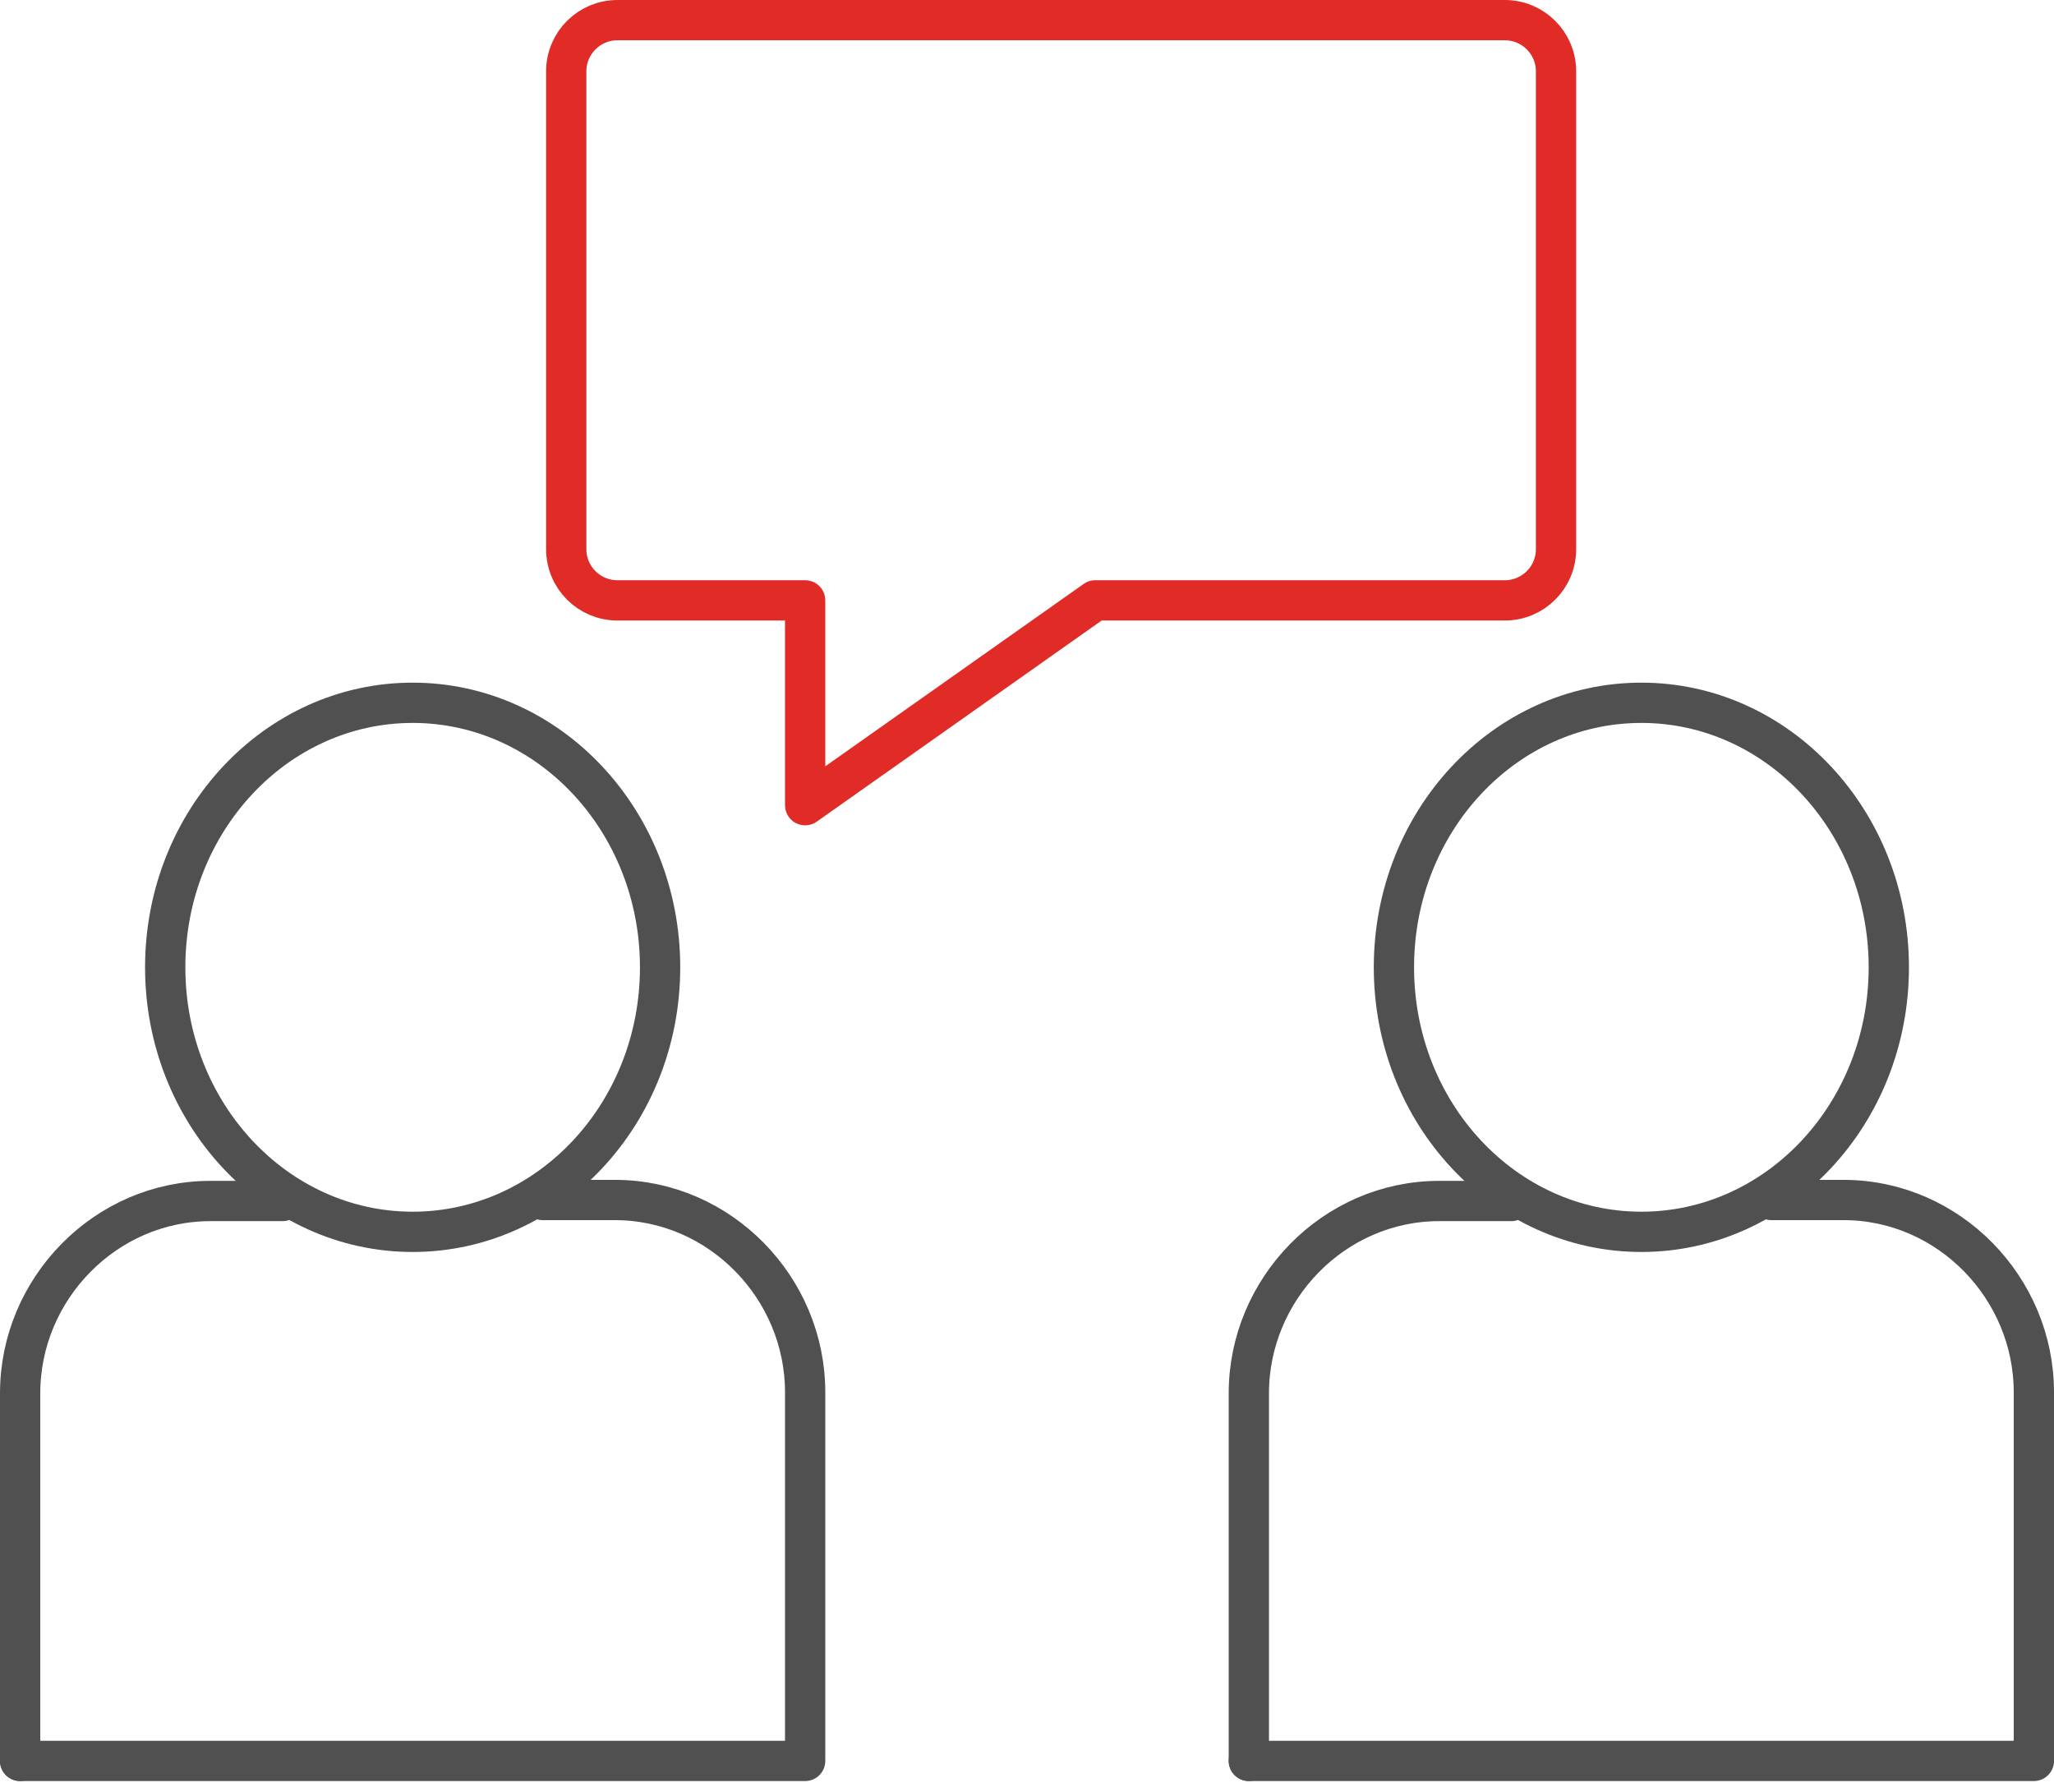 <?xml version="1.0" encoding="UTF-8"?>
<svg width="102px" height="89px" viewBox="0 0 102 89" version="1.1" xmlns="http://www.w3.org/2000/svg" xmlns:xlink="http://www.w3.org/1999/xlink">
    <!-- Generator: Sketch 62 (91390) - https://sketch.com -->
    <title>Group 15</title>
    <desc>Created with Sketch.</desc>
    <g id="Desktop-1440px" stroke="none" stroke-width="1" fill="none" fill-rule="evenodd" stroke-linecap="round" stroke-linejoin="round">
        <g id="desktop-home" transform="translate(-939, -3155)" stroke-width="2">
            <g id="Group-15" transform="translate(940, 3156)">
                <path d="M29.661,0 L73.728,0 C75.133,0 76.271,1.139 76.271,2.542 L76.271,26.271 C76.271,27.675 75.133,28.813 73.728,28.813 L53.39,28.813 L38.983,38.983 L38.983,28.813 L29.661,28.813 C28.257,28.813 27.119,27.675 27.119,26.271 L27.119,2.542 C27.119,1.139 28.257,0 29.661,0 Z" id="Stroke-1" stroke="#E02B26"></path>
                <path d="M7.204,47.034 C7.204,54.288 12.705,60.169 19.492,60.169 C26.278,60.169 31.78,54.288 31.78,47.034 C31.78,39.779 26.278,33.898 19.492,33.898 C12.705,33.898 7.204,39.779 7.204,47.034 Z" id="Stroke-3" stroke="#505050"></path>
                <path d="M0,86.441 L0,68.18 C0,63.004 4.231,58.638 9.45,58.638 L13.029,58.638" id="Stroke-5" stroke="#505050"></path>
                <path d="M25.954,58.588 L29.534,58.588 C34.753,58.588 38.983,62.954 38.983,68.13 L38.983,86.441 L-0,86.441" id="Stroke-7" stroke="#505050"></path>
                <path d="M68.221,47.034 C68.221,54.288 73.722,60.169 80.509,60.169 C87.295,60.169 92.797,54.288 92.797,47.034 C92.797,39.779 87.295,33.898 80.509,33.898 C73.722,33.898 68.221,39.779 68.221,47.034 Z" id="Stroke-9" stroke="#505050"></path>
                <path d="M61.017,86.441 L61.017,68.18 C61.017,63.004 65.248,58.638 70.467,58.638 L74.047,58.638" id="Stroke-11" stroke="#505050"></path>
                <path d="M86.971,58.588 L90.55,58.588 C95.77,58.588 100,62.954 100,68.13 L100,86.441 L61.017,86.441" id="Stroke-13" stroke="#505050"></path>
            </g>
        </g>
    </g>
</svg>